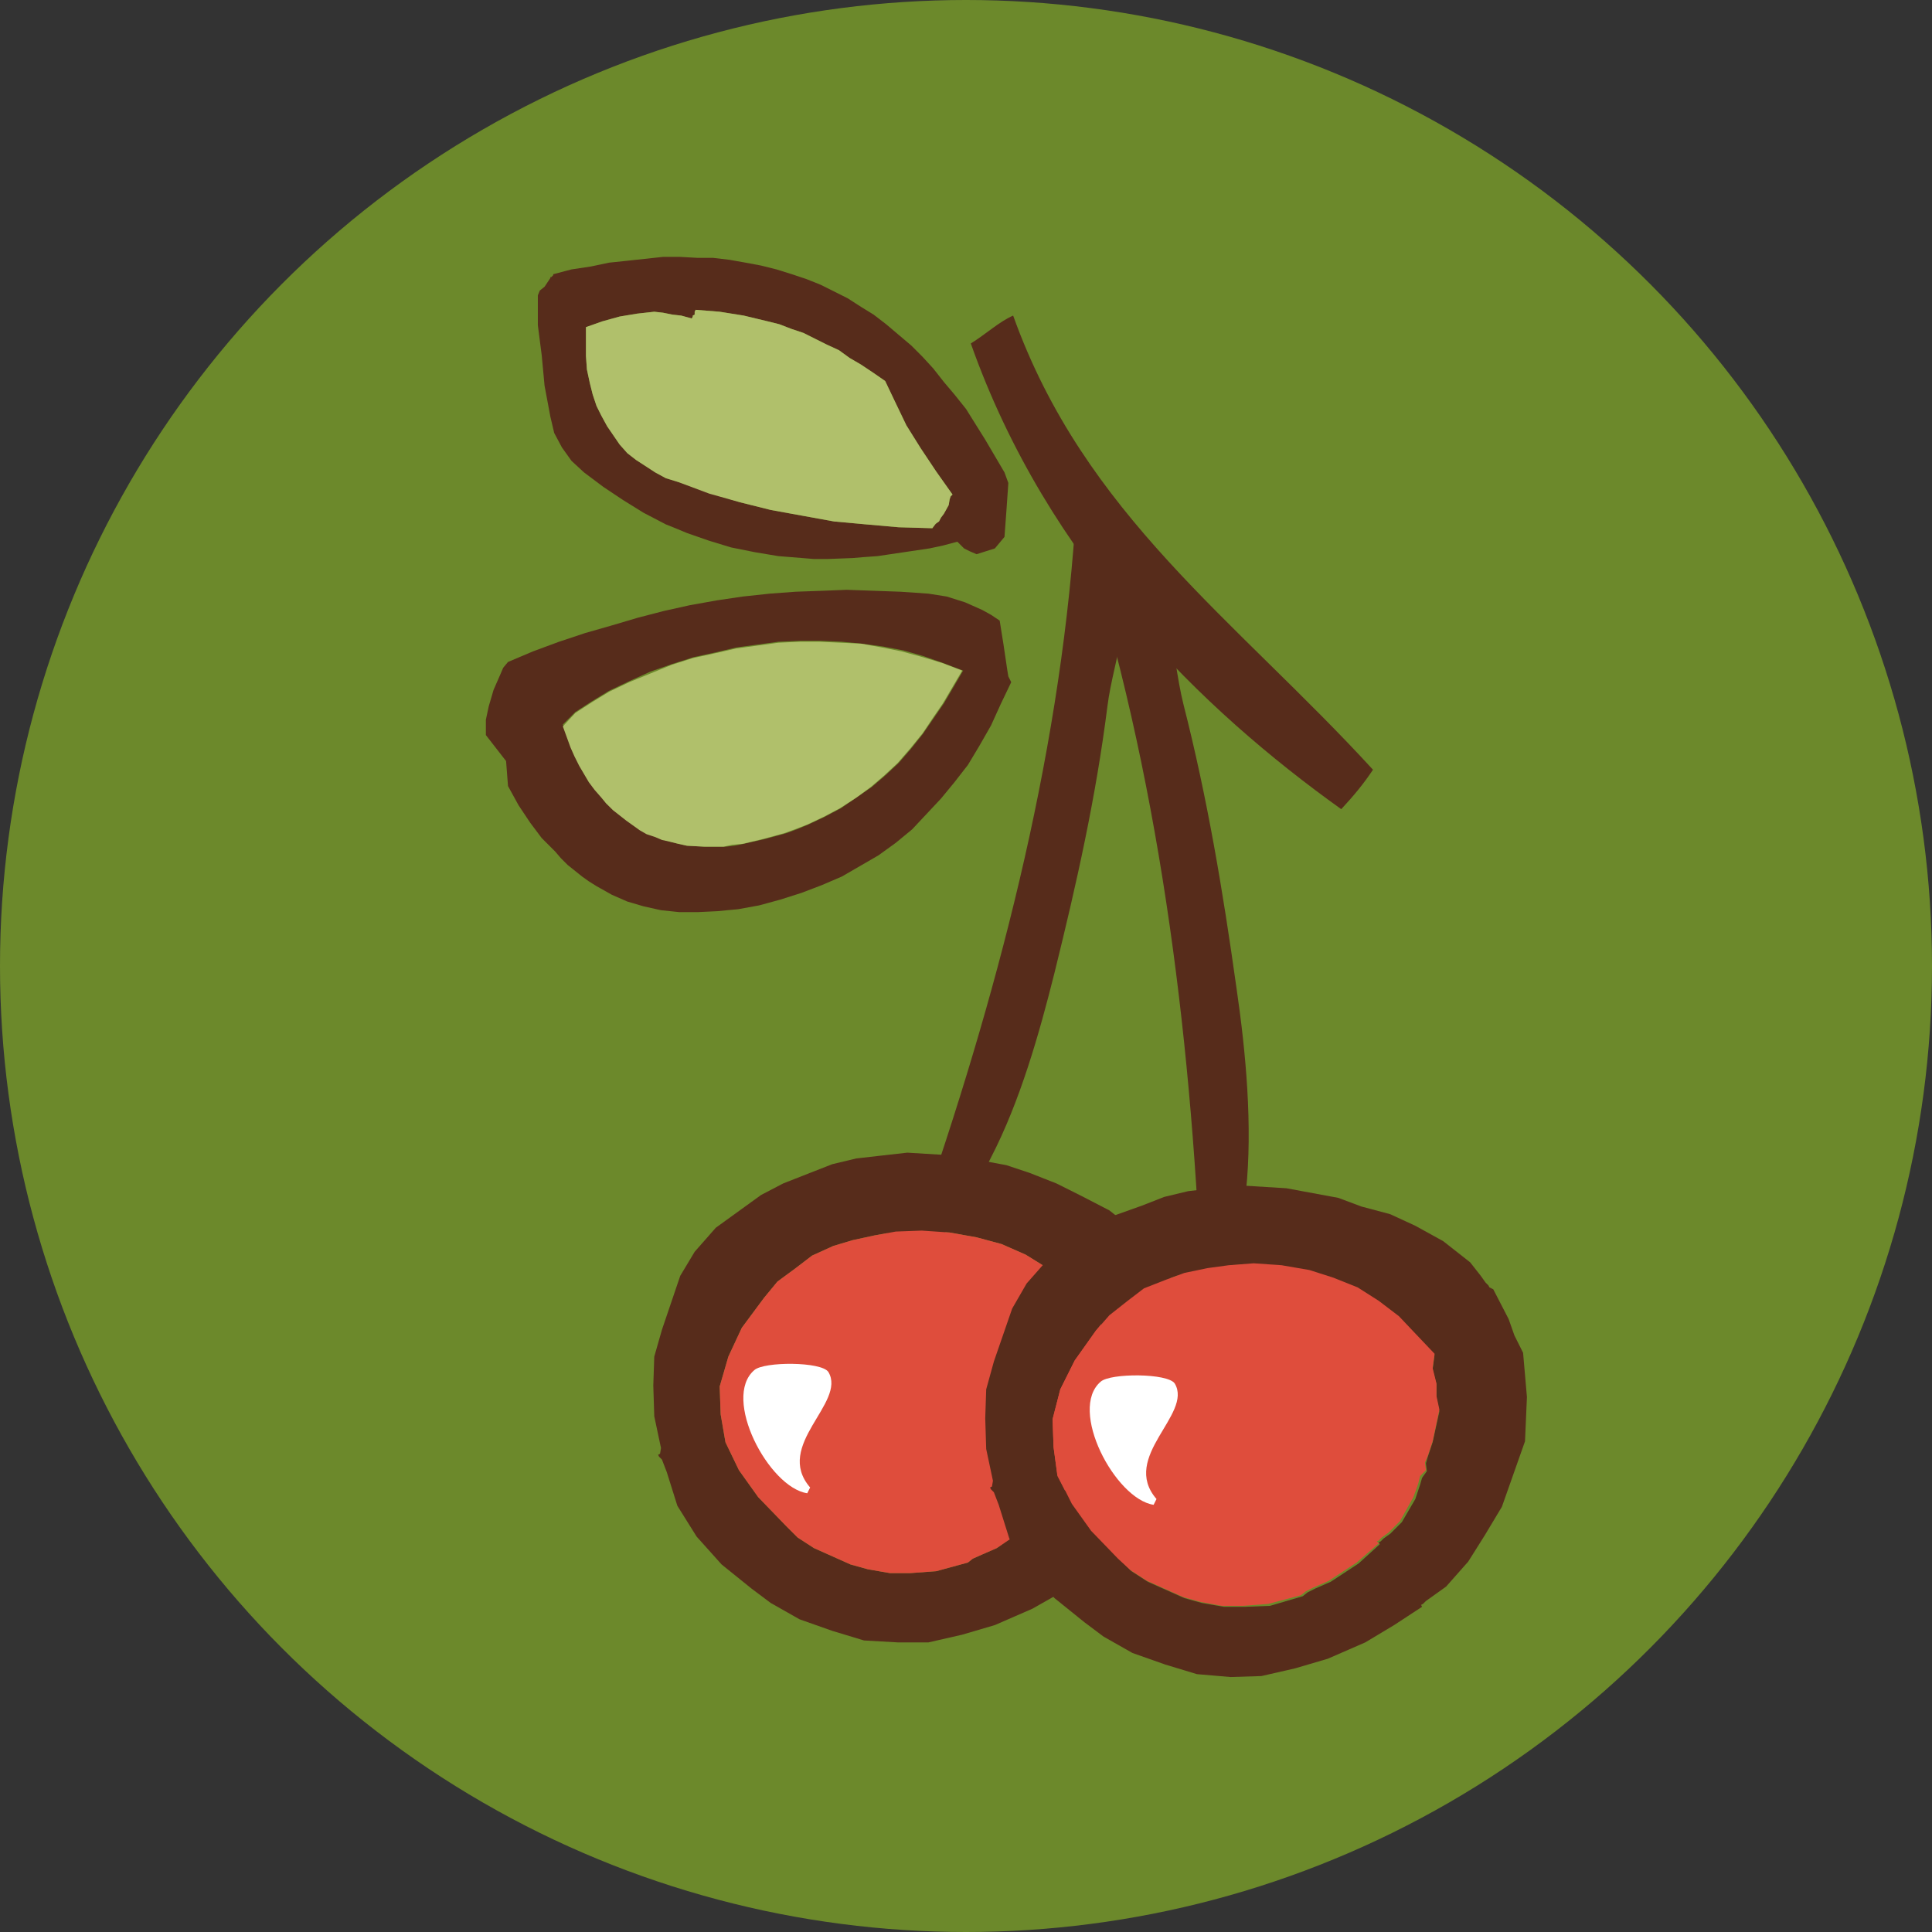 <?xml version="1.0" encoding="UTF-8" standalone="no"?>
<svg
   xmlns:dc="http://purl.org/dc/elements/1.1/"
   xmlns:cc="http://creativecommons.org/ns#"
   xmlns:rdf="http://www.w3.org/1999/02/22-rdf-syntax-ns#"
   xmlns:svg="http://www.w3.org/2000/svg"
   xmlns="http://www.w3.org/2000/svg"
   height="200.8"
   width="200.8"
   xml:space="preserve"
   viewBox="0 0 200.8 200.8"
   y="0px"
   x="0px"
   id="Calque_1"
   version="1.1"><rect x="0" y="0" width="200.8" height="200.8" fill="#333333" stroke="none"/><defs
     id="defs495" /><style
     id="style2"
     type="text/css">
	.st0{fill:#6C892B;}
	.st1{fill:#572C1B;}
	.st2{fill:#B0C06B;}
	.st3{fill:#DF4D3C;}
	.st4{fill:#FFFFFF;}
	.st5{clip-path:url(#SVGID_2_);fill:#572C1B;}
	.st6{clip-path:url(#SVGID_4_);fill:#FFFFFF;}
	.st7{clip-path:url(#SVGID_6_);fill:none;stroke:#FFFFFF;stroke-width:1.024;stroke-miterlimit:10;}
	.st8{clip-path:url(#SVGID_8_);fill:#FFFFFF;}
	.st9{clip-path:url(#SVGID_10_);fill:none;stroke:#FFFFFF;stroke-width:1.024;stroke-miterlimit:10;}
	.st10{clip-path:url(#SVGID_12_);fill:#FFFFFF;}
	.st11{clip-path:url(#SVGID_14_);fill:none;stroke:#FFFFFF;stroke-width:1.024;stroke-miterlimit:10;}
	.st12{fill:none;stroke:#FFFFFF;stroke-width:1.024;stroke-miterlimit:10;}
	.st13{clip-path:url(#SVGID_16_);fill:#FFFFFF;}
	.st14{clip-path:url(#SVGID_18_);fill:none;stroke:#FFFFFF;stroke-width:1.024;stroke-miterlimit:10;}
	.st15{clip-path:url(#SVGID_20_);fill:#FFFFFF;}
	.st16{clip-path:url(#SVGID_22_);fill:none;stroke:#FFFFFF;stroke-width:1.024;stroke-miterlimit:10;}
	.st17{clip-path:url(#SVGID_24_);fill:#FFFFFF;}
	.st18{clip-path:url(#SVGID_26_);fill:none;stroke:#FFFFFF;stroke-width:1.024;stroke-miterlimit:10;}
	.st19{clip-path:url(#SVGID_28_);fill:#FFFFFF;}
	.st20{clip-path:url(#SVGID_28_);fill:#572C1B;}
</style><circle
     style="fill:#6c892b"
     id="circle288"
     r="100.4"
     cy="100.4"
     cx="100.4"
     class="st0" /><g
     transform="translate(-116.5,-72.6)"
     id="g320"><polygon
       style="fill:#572c1b"
       id="polygon290"
       points="181.7,99.7 179.8,99.9 177.9,100.3 175.9,100.6 174,101.1 174,101.1 174,101.2 174,101.2 173.8,101.4 173.7,101.4 173.7,101.5 173.7,101.5 173.5,101.8 173.1,102.4 172.6,102.8 172.4,103.3 172.4,106.4 172.8,109.5 173.1,112.7 173.7,115.9 174.1,117.6 174.9,119.1 175.9,120.5 177.2,121.7 179.2,123.2 181.3,124.6 183.4,125.9 185.7,127.1 186.7,127.5 187.9,128 190.2,128.8 192.5,129.5 195,130 197.4,130.4 199.9,130.6 201.1,130.7 202.5,130.7 205.1,130.6 206.3,130.5 207.7,130.4 210.4,130 213.1,129.6 214.5,129.3 216,128.9 213.4,127.5 209.9,127.4 206.5,127.1 203.2,126.8 199.9,126.2 196.6,125.6 193.4,124.8 190.2,123.8 187,122.7 185.7,122.3 184.6,121.7 182.6,120.4 181.7,119.7 180.9,118.8 179.6,116.9 179,115.8 178.5,114.8 178.1,113.6 177.8,112.4 177.5,111 177.4,109.6 177.4,106.6 179.1,106 180.9,105.5 182.7,105.2 184.5,105 185.4,105.1 186.4,105.3 187.3,105.4 188.4,105.7 188.5,105.5 188.5,105.4 188.7,105.3 188.7,105 188.8,104.8 191.3,105 193.8,105.4 196.3,106 197.5,106.3 198.8,106.8 200,107.2 201.2,107.8 202.4,108.4 203.7,109 204.8,109.8 206,110.5 207.2,111.3 208.5,112.2 209.5,114.3 210.7,116.8 212.2,119.2 213.8,121.6 215.5,124 215.3,124.2 215.2,124.5 215.1,125.1 214.6,126 214.3,126.4 214,126.8 213.8,127 213.7,127.1 213.4,127.5 216,128.9 216.7,129.6 217.3,129.9 218,130.2 219.9,129.6 220.9,128.4 221.1,125.7 221.3,122.8 220.9,121.7 219.9,120 218.9,118.3 217.9,116.7 216.9,115.1 215.7,113.6 214.6,112.3 213.5,110.9 212.4,109.7 211.2,108.5 209.9,107.4 208.6,106.3 207.3,105.3 206,104.5 204.6,103.6 203.2,102.9 201.8,102.2 200.3,101.6 198.8,101.1 197.2,100.6 195.6,100.2 194,99.9 192.3,99.6 190.6,99.4 189,99.4 187.2,99.3 185.4,99.3 "
       class="st1" /><polygon
       style="fill:#b0c06b"
       id="polygon292"
       points="207.2,111.3 206,110.5 204.8,109.8 203.7,109 202.4,108.4 201.2,107.8 200,107.2 198.8,106.8 197.5,106.3 196.3,106 193.8,105.4 191.3,105 188.8,104.8 188.7,105 188.7,105.3 188.5,105.4 188.5,105.5 188.4,105.7 187.3,105.4 186.4,105.3 185.4,105.1 184.5,105 182.7,105.2 180.9,105.5 179.1,106 177.4,106.6 177.4,109.6 177.5,111 177.8,112.4 178.1,113.6 178.5,114.8 179,115.8 179.6,116.9 180.9,118.8 181.7,119.7 182.6,120.4 184.6,121.7 185.7,122.3 187,122.7 190.2,123.9 193.4,124.8 196.6,125.6 199.9,126.2 203.2,126.8 206.5,127.1 209.9,127.4 213.4,127.5 213.7,127.1 213.8,127 214.1,126.8 214.3,126.4 214.6,126 215.1,125.1 215.2,124.5 215.3,124.2 215.5,124 213.8,121.6 212.2,119.2 210.7,116.8 209.5,114.3 208.5,112.2 "
       class="st2" /><path
       style="fill:#572c1b"
       id="path294"
       d="m 187.9,160.5 -0.9,-0.2 -0.8,-0.2 -0.9,-0.3 -0.7,-0.3 -0.9,-0.3 -0.7,-0.4 -1.4,-1 -1.4,-1.1 -0.7,-0.6 -0.5,-0.7 -0.7,-0.8 -0.6,-0.8 -1,-1.7 -0.5,-1 -0.4,-1 -0.8,-2.2 1.3,-1.3 1.7,-1.1 1.8,-1.1 2.1,-1 2.2,-1 2.3,-0.8 2.2,-0.7 2.3,-0.5 2.1,-0.5 2.2,-0.3 2.2,-0.3 2.3,-0.1 h 2.1 l 2.2,0.1 2.1,0.2 2.2,0.3 2.1,0.4 2.1,0.6 2,0.7 2.1,0.8 -1,1.7 -1,1.7 -1.1,1.6 -1.1,1.6 -1.2,1.5 -1.3,1.5 -1.4,1.3 -1.4,1.2 -1.6,1.1 -1.6,1.1 -1.7,0.9 -1.7,0.8 -1.2,0.5 -1.1,0.4 -2.2,0.6 -2.2,0.5 -1,0.2 -0.9,0.1 h -1.1 -0.9 z M 202,134 l -2.8,0.1 -2.7,0.2 -2.8,0.3 -2.7,0.4 -2.8,0.5 -2.7,0.6 -2.7,0.7 -2.7,0.8 -2.8,0.8 -2.7,0.9 -2.7,1 -2.6,1.1 -0.5,0.6 -0.3,0.7 -0.7,1.6 -0.5,1.7 -0.3,1.4 v 1.6 l 0.7,0.9 0.7,0.9 0.7,0.9 0.1,1.3 0.1,1.3 1.1,2 1.2,1.8 1.2,1.6 1.4,1.4 0.6,0.7 0.7,0.7 1.5,1.2 0.7,0.5 0.8,0.5 1.6,0.9 1.6,0.7 1.7,0.5 1.8,0.4 1.9,0.2 h 0.9 1 l 2.1,-0.1 1,-0.1 1.1,-0.1 2.2,-0.4 2.2,-0.6 2.2,-0.7 2.1,-0.8 2.1,-0.9 1.9,-1.1 1.9,-1.1 1.8,-1.3 1.7,-1.4 1.5,-1.6 1.5,-1.6 1.4,-1.7 1.4,-1.8 1.2,-2 1.2,-2.1 1,-2.2 1.1,-2.3 -0.3,-0.6 -0.1,-0.6 -0.4,-2.7 -0.4,-2.5 -0.9,-0.6 -0.9,-0.5 -1.8,-0.8 -1.9,-0.6 -1.9,-0.3 -2.9,-0.2 -2.8,-0.1 -2.8,-0.1 z"
       class="st1" /><polygon
       style="fill:#b0c06b"
       id="polygon296"
       points="214.5,145.7 215.5,144 216.5,142.3 214.4,141.5 212.4,140.9 210.2,140.3 208.2,139.9 206,139.5 203.9,139.4 201.7,139.3 199.6,139.3 197.4,139.4 195.2,139.7 193,140 190.8,140.5 188.5,141 186.3,141.7 184.1,142.6 181.9,143.5 179.8,144.5 178,145.6 176.3,146.7 175,148.1 175.8,150.3 176.2,151.2 176.7,152.2 177.7,153.9 178.3,154.7 179,155.5 179.5,156.1 180.2,156.8 181.6,157.9 183,158.9 183.7,159.3 184.6,159.6 185.3,159.9 186.2,160.1 187,160.3 187.9,160.5 189.7,160.6 190.6,160.6 191.7,160.6 192.6,160.4 193.7,160.3 195.8,159.8 198,159.2 199.1,158.8 200.4,158.3 202.1,157.5 203.8,156.6 205.5,155.5 207,154.4 208.4,153.2 209.8,151.9 211.1,150.4 212.4,148.8 213.4,147.3 "
       class="st2" /><g
       id="g302"><path
         style="fill:#572c1b"
         id="path298"
         d="m 213.4,195.4 c 7.9,-23.4 14,-48.1 15.1,-72.7 1.6,2.2 2.9,4.7 4.1,7.1 2.4,4.7 -0.4,11.3 -1,16.2 -1.2,9.5 -3.2,18.4 -5.5,27.7 -1.6,6.4 -3.6,13.4 -6.6,19.2 -1.3,2.6 -2.7,5.4 -4.5,7.5 -2.1,2.5 -4.3,2.1 -7.4,3.9 0.3,-4.7 5.6,-8.7 7.3,-12.6 z"
         class="st1" /><path
         style="fill:#572c1b"
         id="path300"
         d="m 241.1,200.4 c -1.4,-25.7 -5.1,-52.2 -13.8,-77.2 2.4,1.8 4.7,3.9 6.8,6 4.2,4 4.1,11.4 5.4,16.6 2.5,9.8 4.1,19.4 5.5,29.4 1,6.8 1.7,14.5 1,21.2 -0.3,2.9 -0.5,6.1 -1.5,8.8 -1.1,3.1 -3.4,3.3 -5.7,6 -1.6,-4.8 2.1,-10.3 2.3,-14.7 z"
         class="st1" /></g><polygon
       style="fill:#572c1b"
       id="polygon304"
       points="184.9,223.8 185,224 185.3,224.3 185.8,225.6 186.9,229.1 188.9,232.3 191.5,235.2 194.6,237.7 198.2,231.2 195.3,228.2 193.3,225.4 191.9,222.5 191.4,219.6 191.3,216.7 192.2,213.6 193.6,210.6 195.9,207.5 197.3,205.8 199.2,204.4 200.9,203.1 203.1,202.1 205.1,201.5 207.4,201 209.6,200.6 212.3,200.5 215.2,200.7 218,201.2 220.6,201.9 223.1,203 225.2,204.3 227.3,205.9 229.1,207.8 231,209.9 230.8,211.4 231.2,212.9 231.2,214.3 231.5,215.7 230.8,219 230.3,220.4 230.1,221.2 230.1,221.9 229.6,222.6 229.3,223.4 228.9,224.8 227.5,227.2 226.3,228.5 225.6,229 225.2,229.2 225.1,229.4 225.2,229.5 222.9,231.5 220.1,233.5 218.5,234.2 217.6,234.6 217.1,235 213.8,235.9 211.1,236.1 209,236.1 206.7,235.7 204.9,235.2 201.1,233.5 199.4,232.4 198.2,231.2 194.6,237.7 196.6,239.2 199.6,240.9 203,242.1 206.3,243.1 209.8,243.3 213,243.3 216.5,242.5 219.9,241.5 223.8,239.8 226.8,238.1 229.6,236.1 229.5,236 229.7,235.8 230,235.6 230.7,235.1 232,234 234.4,231.4 236.1,228.7 237.8,225.7 239,222.4 240.2,219 240.3,216.8 240.5,214.5 240.3,212.2 240.1,209.9 239.2,208.1 238.7,206.4 237.1,203.3 236.6,203.1 236.5,202.9 236.2,202.6 235.7,201.9 234.6,200.6 231.8,198.4 228.9,196.9 226.3,195.6 223.5,194.5 221.1,193.7 215.7,192.7 210.8,192.4 205.5,193 203,193.6 200.7,194.5 197.9,195.6 195.6,196.8 190.9,200.2 188.7,202.7 187.2,205.2 185.3,210.8 184.5,213.6 184.4,216.6 184.5,219.8 185.2,223.1 185.1,223.7 "
       class="st1" /><polygon
       style="fill:#df4d3c"
       id="polygon306"
       points="207.4,201 205.1,201.5 203.1,202.1 200.9,203.1 199.2,204.4 197.3,205.8 195.9,207.5 193.6,210.6 192.2,213.6 191.3,216.7 191.4,219.6 191.9,222.5 193.3,225.4 195.3,228.2 198.2,231.2 199.4,232.4 201.1,233.5 204.9,235.2 206.7,235.7 209,236.1 211.1,236.1 213.8,235.9 217.1,235 217.6,234.6 218.5,234.2 220.1,233.5 222.9,231.6 225.2,229.5 225.1,229.4 225.2,229.2 225.6,229 226.3,228.4 227.5,227.2 228.9,224.8 229.3,223.3 229.6,222.6 230.1,221.9 230.1,221.2 230.3,220.4 230.8,219 231.5,215.7 231.2,214.3 231.2,212.9 230.8,211.4 231,209.9 229.1,207.8 227.3,205.9 225.2,204.3 223.1,203 220.6,201.9 218,201.2 215.2,200.7 212.3,200.5 209.6,200.6 "
       class="st3" /><path
       style="fill:#572c1b"
       id="path308"
       d="m 229.9,231.7 -2,-2.8 -1.5,-2.9 -0.4,-3 -0.1,-2.9 0.8,-3.1 1.5,-3 2.2,-3.1 1.4,-1.7 1.9,-1.4 1.7,-1.3 2.3,-0.9 1.9,-0.7 2.4,-0.5 2.2,-0.3 2.6,-0.1 2.9,0.2 2.9,0.5 2.5,0.8 2.5,1.1 2.2,1.3 2.1,1.6 1.8,1.9 1.9,2 -0.2,1.5 0.4,1.6 v 1.4 l 0.3,1.4 -0.7,3.2 -0.5,1.5 -0.2,0.7 0.1,0.8 -0.5,0.7 -0.2,0.7 -0.5,1.5 -1.4,2.4 -1.2,1.2 -0.7,0.5 -0.3,0.3 -0.2,0.1 0.1,0.2 -2.2,2 -2.9,1.9 -1.6,0.7 -0.8,0.4 -0.5,0.4 -3.4,1 -2.6,0.1 h -2.2 l -2.3,-0.4 -1.8,-0.5 -3.8,-1.7 -1.7,-1.1 -1.2,-1.2 z m 10.1,-35.3 -2.5,0.6 -2.3,0.9 -2.8,1 -2.3,1.2 -4.7,3.4 -2.2,2.5 -1.5,2.6 -1.9,5.5 -0.8,2.9 -0.1,3 0.1,3.2 0.7,3.3 -0.1,0.6 -0.2,0.1 0.1,0.2 0.3,0.3 0.5,1.3 1.1,3.5 2.1,3.3 2.6,2.9 3.1,2.5 2,1.5 3,1.7 3.4,1.2 3.3,1 3.5,0.3 3.2,-0.1 3.5,-0.8 3.4,-1 3.9,-1.7 3,-1.8 2.9,-1.9 -0.1,-0.2 0.2,-0.1 0.3,-0.3 0.7,-0.5 1.4,-1 2.3,-2.6 1.7,-2.7 1.8,-3 1.2,-3.4 1.2,-3.4 0.1,-2.3 0.1,-2.3 -0.2,-2.3 -0.2,-2.3 -0.9,-1.8 -0.6,-1.7 -1.6,-3.1 -0.4,-0.2 -0.1,-0.2 -0.3,-0.3 -0.5,-0.7 -1.1,-1.4 -2.8,-2.2 -2.9,-1.6 -2.6,-1.2 -3,-0.8 -2.4,-0.9 -5.4,-1 -4.9,-0.3 z"
       class="st1" /><polygon
       style="fill:#df4d3c"
       id="polygon310"
       points="242,204.4 239.6,204.9 237.7,205.6 235.4,206.5 233.7,207.8 231.8,209.3 230.4,210.9 228.2,214 226.7,217 225.9,220.1 226,223 226.4,225.9 227.9,228.9 229.9,231.7 232.7,234.6 234,235.8 235.7,236.9 239.5,238.6 241.3,239.1 243.5,239.5 245.7,239.5 248.3,239.3 251.7,238.4 252.2,238 253,237.6 254.6,236.9 257.5,235 259.8,233 259.6,232.8 259.8,232.7 260.1,232.4 260.8,231.9 262,230.7 263.4,228.2 263.9,226.8 264.1,226 264.7,225.4 264.6,224.6 264.9,223.9 265.4,222.4 266.1,219.1 265.8,217.7 265.8,216.4 265.4,214.8 265.6,213.3 263.7,211.3 261.9,209.4 259.8,207.8 257.6,206.4 255.1,205.4 252.6,204.6 249.7,204.1 246.8,203.9 244.2,204.1 "
       class="st3" /><g
       id="g318"><path
         style="fill:#ffffff"
         id="path312"
         d="m 236.7,228.4 c -3.8,-4.4 3.8,-8.8 1.9,-12 -0.7,-1.1 -6.7,-1.1 -7.7,-0.2 -3.4,2.9 1.5,12.2 5.5,12.8 z"
         class="st4" /><path
         style="fill:#ffffff"
         id="path314"
         d="m 200.7,227.2 c -3.8,-4.4 3.8,-8.8 1.9,-12 -0.7,-1.1 -6.7,-1.1 -7.7,-0.2 -3.4,2.9 1.5,12.2 5.5,12.8 z"
         class="st4" /><path
         style="fill:#572c1b"
         id="path316"
         d="m 217.4,108.3 c 8,22.6 24.1,38.1 38.5,48.4 1.3,-1.4 2.3,-2.6 3.3,-4.1 -14.3,-15.6 -30,-26.5 -37.4,-47.2 -1.4,0.6 -2.8,1.9 -4.4,2.9"
         class="st1" /></g></g></svg>